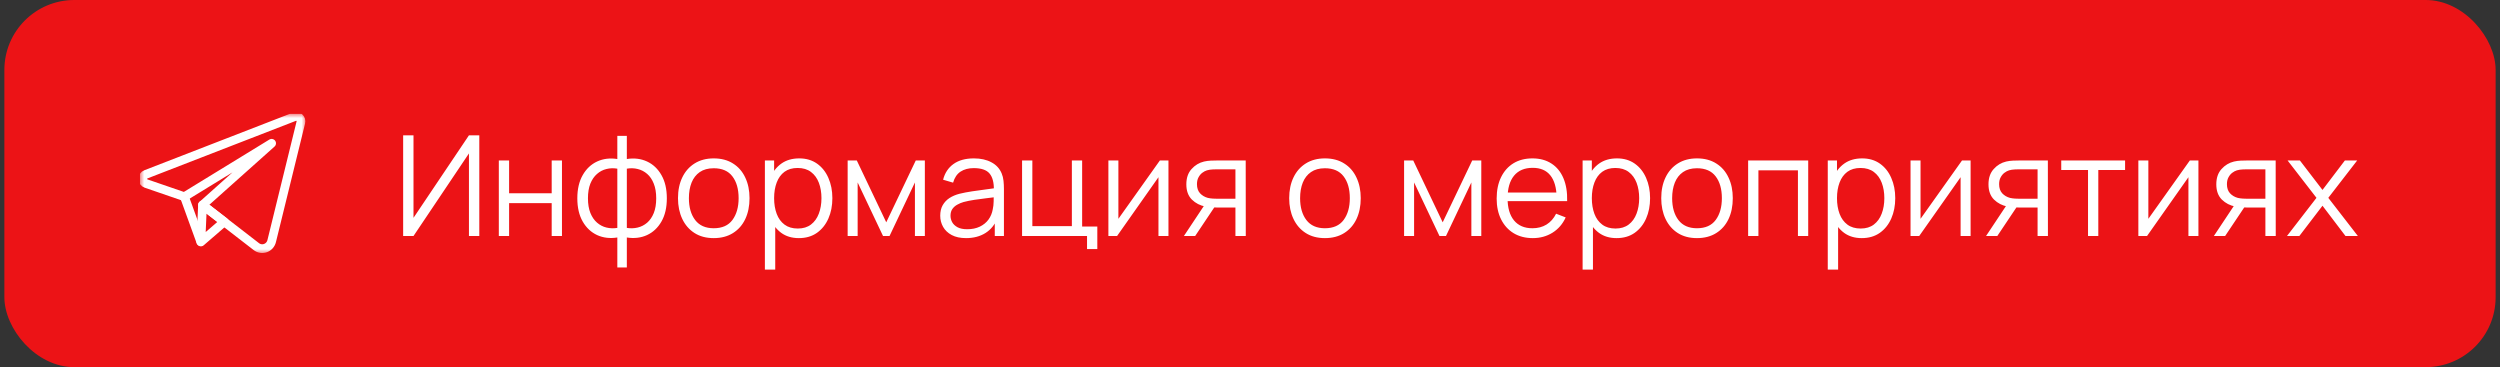 <?xml version="1.0" encoding="UTF-8"?> <svg xmlns="http://www.w3.org/2000/svg" width="286" height="42" viewBox="0 0 286 42" fill="none"><rect x="0" y="0" width="286" height="42" fill="#333333" stroke="none"/><rect x="0.5" width="285" height="42" rx="8" fill="#EC1316"></rect><g clip-path="url(#clip0_132_28)"><mask id="mask0_132_28" style="mask-type:luminance" maskUnits="userSpaceOnUse" x="16" y="13" width="19" height="16"><path d="M35 13H16V29H35V13Z" fill="white"></path></mask><g mask="url(#mask0_132_28)"><path d="M21.093 22.498L22.954 27.627" stroke="white" stroke-linecap="round" stroke-linejoin="round"></path><path d="M23.168 23.447L22.981 27.681L25.654 25.37L23.168 23.447Z" stroke="white" stroke-linecap="round" stroke-linejoin="round"></path><path d="M33.686 13.353L16.69 19.944C16.584 19.984 16.494 20.057 16.43 20.153C16.367 20.248 16.334 20.361 16.336 20.476C16.338 20.591 16.375 20.703 16.441 20.796C16.508 20.889 16.601 20.959 16.708 20.996L21.093 22.505L31.073 16.394L23.168 23.454L29.319 28.208C29.466 28.324 29.639 28.4 29.822 28.43C30.006 28.46 30.193 28.443 30.368 28.38C30.544 28.317 30.701 28.211 30.825 28.071C30.95 27.93 31.038 27.761 31.082 27.577L34.412 14.021C34.439 13.922 34.438 13.816 34.409 13.717C34.381 13.618 34.326 13.529 34.251 13.46C34.175 13.391 34.083 13.344 33.983 13.325C33.883 13.306 33.78 13.316 33.686 13.353Z" stroke="white" stroke-linecap="round" stroke-linejoin="round"></path></g></g><path d="M54.832 27H53.648V17.552L47.304 27H46.12V15.48H47.304V24.92L53.648 15.48H54.832V27ZM57.065 27V18.36H58.241V22.112H63.113V18.36H64.289V27H63.113V23.24H58.241V27H57.065ZM70.622 30.6V27.168C69.78 27.301 69.012 27.211 68.318 26.896C67.625 26.576 67.073 26.059 66.662 25.344C66.252 24.629 66.046 23.744 66.046 22.688C66.046 21.632 66.252 20.747 66.662 20.032C67.073 19.312 67.625 18.792 68.318 18.472C69.012 18.152 69.78 18.059 70.622 18.192V15.544H71.71V18.192C72.553 18.059 73.321 18.152 74.014 18.472C74.708 18.792 75.26 19.312 75.67 20.032C76.081 20.747 76.286 21.632 76.286 22.688C76.286 23.744 76.081 24.629 75.67 25.344C75.26 26.059 74.708 26.576 74.014 26.896C73.321 27.211 72.553 27.301 71.71 27.168V30.6H70.622ZM70.622 26.072V19.296C70.19 19.221 69.774 19.235 69.374 19.336C68.974 19.432 68.614 19.621 68.294 19.904C67.974 20.181 67.721 20.552 67.534 21.016C67.353 21.475 67.262 22.032 67.262 22.688C67.262 23.344 67.356 23.904 67.542 24.368C67.729 24.827 67.982 25.195 68.302 25.472C68.622 25.749 68.982 25.936 69.382 26.032C69.782 26.128 70.196 26.141 70.622 26.072ZM71.71 26.072C72.137 26.141 72.55 26.128 72.95 26.032C73.35 25.936 73.71 25.752 74.03 25.48C74.35 25.203 74.604 24.835 74.79 24.376C74.977 23.912 75.07 23.349 75.07 22.688C75.07 22.027 74.977 21.467 74.79 21.008C74.609 20.544 74.358 20.173 74.038 19.896C73.718 19.619 73.358 19.432 72.958 19.336C72.558 19.235 72.142 19.221 71.71 19.296V26.072ZM81.65 27.24C80.791 27.24 80.058 27.045 79.45 26.656C78.842 26.267 78.375 25.728 78.05 25.04C77.725 24.352 77.562 23.563 77.562 22.672C77.562 21.765 77.727 20.971 78.058 20.288C78.388 19.605 78.858 19.075 79.466 18.696C80.079 18.312 80.807 18.12 81.65 18.12C82.514 18.12 83.25 18.315 83.858 18.704C84.471 19.088 84.938 19.624 85.258 20.312C85.583 20.995 85.746 21.781 85.746 22.672C85.746 23.579 85.583 24.376 85.258 25.064C84.933 25.747 84.463 26.28 83.85 26.664C83.237 27.048 82.503 27.24 81.65 27.24ZM81.65 26.112C82.61 26.112 83.325 25.795 83.794 25.16C84.263 24.52 84.498 23.691 84.498 22.672C84.498 21.627 84.26 20.795 83.786 20.176C83.317 19.557 82.605 19.248 81.65 19.248C81.004 19.248 80.471 19.395 80.05 19.688C79.634 19.976 79.322 20.379 79.114 20.896C78.911 21.408 78.81 22 78.81 22.672C78.81 23.712 79.05 24.547 79.53 25.176C80.01 25.8 80.716 26.112 81.65 26.112ZM91.391 27.24C90.596 27.24 89.924 27.04 89.375 26.64C88.825 26.235 88.409 25.688 88.127 25C87.844 24.307 87.703 23.531 87.703 22.672C87.703 21.797 87.844 21.019 88.127 20.336C88.415 19.648 88.836 19.107 89.391 18.712C89.945 18.317 90.628 18.12 91.439 18.12C92.228 18.12 92.905 18.32 93.471 18.72C94.036 19.12 94.468 19.664 94.767 20.352C95.071 21.04 95.223 21.813 95.223 22.672C95.223 23.536 95.071 24.312 94.767 25C94.463 25.688 94.025 26.235 93.455 26.64C92.884 27.04 92.196 27.24 91.391 27.24ZM87.503 30.84V18.36H88.559V24.864H88.687V30.84H87.503ZM91.271 26.144C91.873 26.144 92.375 25.992 92.775 25.688C93.175 25.384 93.473 24.971 93.671 24.448C93.873 23.92 93.975 23.328 93.975 22.672C93.975 22.021 93.876 21.435 93.679 20.912C93.481 20.389 93.18 19.976 92.775 19.672C92.375 19.368 91.865 19.216 91.247 19.216C90.644 19.216 90.143 19.363 89.743 19.656C89.348 19.949 89.052 20.357 88.855 20.88C88.657 21.397 88.559 21.995 88.559 22.672C88.559 23.339 88.657 23.936 88.855 24.464C89.052 24.987 89.351 25.397 89.751 25.696C90.151 25.995 90.657 26.144 91.271 26.144ZM96.971 27V18.36H98.019L101.387 25.432L104.763 18.36H105.803V27H104.667V20.872L101.763 27H101.019L98.115 20.872V27H96.971ZM110.514 27.24C109.863 27.24 109.317 27.123 108.874 26.888C108.437 26.653 108.109 26.341 107.89 25.952C107.671 25.563 107.562 25.139 107.562 24.68C107.562 24.211 107.655 23.811 107.842 23.48C108.034 23.144 108.293 22.869 108.618 22.656C108.949 22.443 109.33 22.28 109.762 22.168C110.199 22.061 110.682 21.968 111.21 21.888C111.743 21.803 112.263 21.731 112.77 21.672C113.282 21.608 113.73 21.547 114.114 21.488L113.698 21.744C113.714 20.891 113.549 20.259 113.202 19.848C112.855 19.437 112.253 19.232 111.394 19.232C110.802 19.232 110.301 19.365 109.89 19.632C109.485 19.899 109.199 20.32 109.034 20.896L107.89 20.56C108.087 19.787 108.485 19.187 109.082 18.76C109.679 18.333 110.455 18.12 111.41 18.12C112.199 18.12 112.869 18.269 113.418 18.568C113.973 18.861 114.365 19.288 114.594 19.848C114.701 20.099 114.77 20.379 114.802 20.688C114.834 20.997 114.85 21.312 114.85 21.632V27H113.802V24.832L114.106 24.96C113.813 25.701 113.357 26.267 112.738 26.656C112.119 27.045 111.378 27.24 110.514 27.24ZM110.65 26.224C111.199 26.224 111.679 26.125 112.09 25.928C112.501 25.731 112.831 25.461 113.082 25.12C113.333 24.773 113.495 24.384 113.57 23.952C113.634 23.675 113.669 23.371 113.674 23.04C113.679 22.704 113.682 22.453 113.682 22.288L114.13 22.52C113.73 22.573 113.295 22.627 112.826 22.68C112.362 22.733 111.903 22.795 111.45 22.864C111.002 22.933 110.597 23.016 110.234 23.112C109.989 23.181 109.751 23.28 109.522 23.408C109.293 23.531 109.103 23.696 108.954 23.904C108.81 24.112 108.738 24.371 108.738 24.68C108.738 24.931 108.799 25.173 108.922 25.408C109.05 25.643 109.253 25.837 109.53 25.992C109.813 26.147 110.186 26.224 110.65 26.224ZM124.357 28.496V27H116.925V18.36H118.101V25.872H122.621V18.36H123.797V25.912H125.533V28.496H124.357ZM133.672 18.36V27H132.528V20.272L127.792 27H126.8V18.36H127.944V25.032L132.688 18.36H133.672ZM141.333 27V23.744H139.317C139.082 23.744 138.84 23.736 138.589 23.72C138.344 23.699 138.114 23.669 137.901 23.632C137.293 23.515 136.776 23.248 136.349 22.832C135.928 22.411 135.717 21.829 135.717 21.088C135.717 20.363 135.914 19.781 136.309 19.344C136.704 18.901 137.181 18.613 137.741 18.48C137.997 18.421 138.256 18.387 138.517 18.376C138.784 18.365 139.013 18.36 139.205 18.36H142.509L142.517 27H141.333ZM135.437 27L137.845 23.376H139.149L136.725 27H135.437ZM139.253 22.736H141.333V19.368H139.253C139.125 19.368 138.946 19.373 138.717 19.384C138.488 19.395 138.272 19.429 138.069 19.488C137.893 19.541 137.717 19.635 137.541 19.768C137.37 19.896 137.226 20.069 137.109 20.288C136.992 20.501 136.933 20.763 136.933 21.072C136.933 21.504 137.05 21.851 137.285 22.112C137.525 22.368 137.824 22.544 138.181 22.64C138.373 22.683 138.565 22.709 138.757 22.72C138.949 22.731 139.114 22.736 139.253 22.736ZM151.572 27.24C150.713 27.24 149.98 27.045 149.372 26.656C148.764 26.267 148.297 25.728 147.972 25.04C147.646 24.352 147.484 23.563 147.484 22.672C147.484 21.765 147.649 20.971 147.98 20.288C148.31 19.605 148.78 19.075 149.388 18.696C150.001 18.312 150.729 18.12 151.572 18.12C152.436 18.12 153.172 18.315 153.78 18.704C154.393 19.088 154.86 19.624 155.18 20.312C155.505 20.995 155.668 21.781 155.668 22.672C155.668 23.579 155.505 24.376 155.18 25.064C154.854 25.747 154.385 26.28 153.772 26.664C153.158 27.048 152.425 27.24 151.572 27.24ZM151.572 26.112C152.532 26.112 153.246 25.795 153.716 25.16C154.185 24.52 154.42 23.691 154.42 22.672C154.42 21.627 154.182 20.795 153.708 20.176C153.238 19.557 152.526 19.248 151.572 19.248C150.926 19.248 150.393 19.395 149.972 19.688C149.556 19.976 149.244 20.379 149.036 20.896C148.833 21.408 148.732 22 148.732 22.672C148.732 23.712 148.972 24.547 149.452 25.176C149.932 25.8 150.638 26.112 151.572 26.112ZM160.628 27V18.36H161.676L165.044 25.432L168.42 18.36H169.46V27H168.324V20.872L165.42 27H164.676L161.772 20.872V27H160.628ZM175.354 27.24C174.511 27.24 173.781 27.053 173.162 26.68C172.549 26.307 172.071 25.781 171.73 25.104C171.389 24.427 171.218 23.632 171.218 22.72C171.218 21.776 171.386 20.96 171.722 20.272C172.058 19.584 172.53 19.053 173.138 18.68C173.751 18.307 174.474 18.12 175.306 18.12C176.159 18.12 176.887 18.317 177.49 18.712C178.093 19.101 178.549 19.661 178.858 20.392C179.167 21.123 179.309 21.995 179.282 23.008H178.082V22.592C178.061 21.472 177.818 20.627 177.354 20.056C176.895 19.485 176.223 19.2 175.338 19.2C174.41 19.2 173.698 19.501 173.202 20.104C172.711 20.707 172.466 21.565 172.466 22.68C172.466 23.768 172.711 24.613 173.202 25.216C173.698 25.813 174.399 26.112 175.306 26.112C175.925 26.112 176.463 25.971 176.922 25.688C177.386 25.4 177.751 24.987 178.018 24.448L179.114 24.872C178.773 25.624 178.269 26.208 177.602 26.624C176.941 27.035 176.191 27.24 175.354 27.24ZM172.05 23.008V22.024H178.65V23.008H172.05ZM184.938 27.24C184.143 27.24 183.471 27.04 182.922 26.64C182.372 26.235 181.956 25.688 181.674 25C181.391 24.307 181.25 23.531 181.25 22.672C181.25 21.797 181.391 21.019 181.674 20.336C181.962 19.648 182.383 19.107 182.938 18.712C183.492 18.317 184.175 18.12 184.986 18.12C185.775 18.12 186.452 18.32 187.018 18.72C187.583 19.12 188.015 19.664 188.314 20.352C188.618 21.04 188.77 21.813 188.77 22.672C188.77 23.536 188.618 24.312 188.314 25C188.01 25.688 187.572 26.235 187.002 26.64C186.431 27.04 185.743 27.24 184.938 27.24ZM181.05 30.84V18.36H182.106V24.864H182.234V30.84H181.05ZM184.818 26.144C185.42 26.144 185.922 25.992 186.322 25.688C186.722 25.384 187.02 24.971 187.218 24.448C187.42 23.92 187.522 23.328 187.522 22.672C187.522 22.021 187.423 21.435 187.226 20.912C187.028 20.389 186.727 19.976 186.322 19.672C185.922 19.368 185.412 19.216 184.794 19.216C184.191 19.216 183.69 19.363 183.29 19.656C182.895 19.949 182.599 20.357 182.402 20.88C182.204 21.397 182.106 21.995 182.106 22.672C182.106 23.339 182.204 23.936 182.402 24.464C182.599 24.987 182.898 25.397 183.298 25.696C183.698 25.995 184.204 26.144 184.818 26.144ZM194.134 27.24C193.276 27.24 192.542 27.045 191.934 26.656C191.326 26.267 190.86 25.728 190.534 25.04C190.209 24.352 190.046 23.563 190.046 22.672C190.046 21.765 190.212 20.971 190.542 20.288C190.873 19.605 191.342 19.075 191.95 18.696C192.564 18.312 193.292 18.12 194.134 18.12C194.998 18.12 195.734 18.315 196.342 18.704C196.956 19.088 197.422 19.624 197.742 20.312C198.068 20.995 198.23 21.781 198.23 22.672C198.23 23.579 198.068 24.376 197.742 25.064C197.417 25.747 196.948 26.28 196.334 26.664C195.721 27.048 194.988 27.24 194.134 27.24ZM194.134 26.112C195.094 26.112 195.809 25.795 196.278 25.16C196.748 24.52 196.982 23.691 196.982 22.672C196.982 21.627 196.745 20.795 196.27 20.176C195.801 19.557 195.089 19.248 194.134 19.248C193.489 19.248 192.956 19.395 192.534 19.688C192.118 19.976 191.806 20.379 191.598 20.896C191.396 21.408 191.294 22 191.294 22.672C191.294 23.712 191.534 24.547 192.014 25.176C192.494 25.8 193.201 26.112 194.134 26.112ZM199.987 27V18.36H206.859V27H205.683V19.488H201.163V27H199.987ZM212.984 27.24C212.19 27.24 211.518 27.04 210.968 26.64C210.419 26.235 210.003 25.688 209.72 25C209.438 24.307 209.296 23.531 209.296 22.672C209.296 21.797 209.438 21.019 209.72 20.336C210.008 19.648 210.43 19.107 210.984 18.712C211.539 18.317 212.222 18.12 213.032 18.12C213.822 18.12 214.499 18.32 215.064 18.72C215.63 19.12 216.062 19.664 216.36 20.352C216.664 21.04 216.816 21.813 216.816 22.672C216.816 23.536 216.664 24.312 216.36 25C216.056 25.688 215.619 26.235 215.048 26.64C214.478 27.04 213.79 27.24 212.984 27.24ZM209.096 30.84V18.36H210.152V24.864H210.28V30.84H209.096ZM212.864 26.144C213.467 26.144 213.968 25.992 214.368 25.688C214.768 25.384 215.067 24.971 215.264 24.448C215.467 23.92 215.568 23.328 215.568 22.672C215.568 22.021 215.47 21.435 215.272 20.912C215.075 20.389 214.774 19.976 214.368 19.672C213.968 19.368 213.459 19.216 212.84 19.216C212.238 19.216 211.736 19.363 211.336 19.656C210.942 19.949 210.646 20.357 210.448 20.88C210.251 21.397 210.152 21.995 210.152 22.672C210.152 23.339 210.251 23.936 210.448 24.464C210.646 24.987 210.944 25.397 211.344 25.696C211.744 25.995 212.251 26.144 212.864 26.144ZM225.437 18.36V27H224.293V20.272L219.557 27H218.565V18.36H219.709V25.032L224.453 18.36H225.437ZM233.099 27V23.744H231.082C230.848 23.744 230.605 23.736 230.355 23.72C230.109 23.699 229.88 23.669 229.667 23.632C229.059 23.515 228.541 23.248 228.115 22.832C227.693 22.411 227.483 21.829 227.483 21.088C227.483 20.363 227.68 19.781 228.075 19.344C228.469 18.901 228.947 18.613 229.507 18.48C229.763 18.421 230.021 18.387 230.283 18.376C230.549 18.365 230.779 18.36 230.97 18.36H234.275L234.283 27H233.099ZM227.203 27L229.611 23.376H230.915L228.491 27H227.203ZM231.019 22.736H233.099V19.368H231.019C230.891 19.368 230.712 19.373 230.483 19.384C230.253 19.395 230.037 19.429 229.835 19.488C229.659 19.541 229.483 19.635 229.307 19.768C229.136 19.896 228.992 20.069 228.875 20.288C228.757 20.501 228.699 20.763 228.699 21.072C228.699 21.504 228.816 21.851 229.051 22.112C229.291 22.368 229.589 22.544 229.947 22.64C230.139 22.683 230.331 22.709 230.523 22.72C230.715 22.731 230.88 22.736 231.019 22.736ZM238.87 27V19.448H235.806V18.36H243.11V19.448H240.046V27H238.87ZM251.5 18.36V27H250.356V20.272L245.62 27H244.628V18.36H245.772V25.032L250.516 18.36H251.5ZM259.161 27V23.744H257.145C256.91 23.744 256.668 23.736 256.417 23.72C256.172 23.699 255.942 23.669 255.729 23.632C255.121 23.515 254.604 23.248 254.177 22.832C253.756 22.411 253.545 21.829 253.545 21.088C253.545 20.363 253.742 19.781 254.137 19.344C254.532 18.901 255.009 18.613 255.569 18.48C255.825 18.421 256.084 18.387 256.345 18.376C256.612 18.365 256.841 18.36 257.033 18.36H260.337L260.345 27H259.161ZM253.265 27L255.673 23.376H256.977L254.553 27H253.265ZM257.081 22.736H259.161V19.368H257.081C256.953 19.368 256.774 19.373 256.545 19.384C256.316 19.395 256.1 19.429 255.897 19.488C255.721 19.541 255.545 19.635 255.369 19.768C255.198 19.896 255.054 20.069 254.937 20.288C254.82 20.501 254.761 20.763 254.761 21.072C254.761 21.504 254.878 21.851 255.113 22.112C255.353 22.368 255.652 22.544 256.009 22.64C256.201 22.683 256.393 22.709 256.585 22.72C256.777 22.731 256.942 22.736 257.081 22.736ZM261.629 27L265.005 22.632L261.701 18.36H263.109L265.693 21.728L268.253 18.36H269.661L266.357 22.632L269.741 27H268.325L265.693 23.536L263.045 27H261.629Z" fill="white"></path><defs><clipPath id="clip0_132_28"><rect width="19" height="16" fill="white" transform="translate(16 13)"></rect></clipPath></defs></svg> 